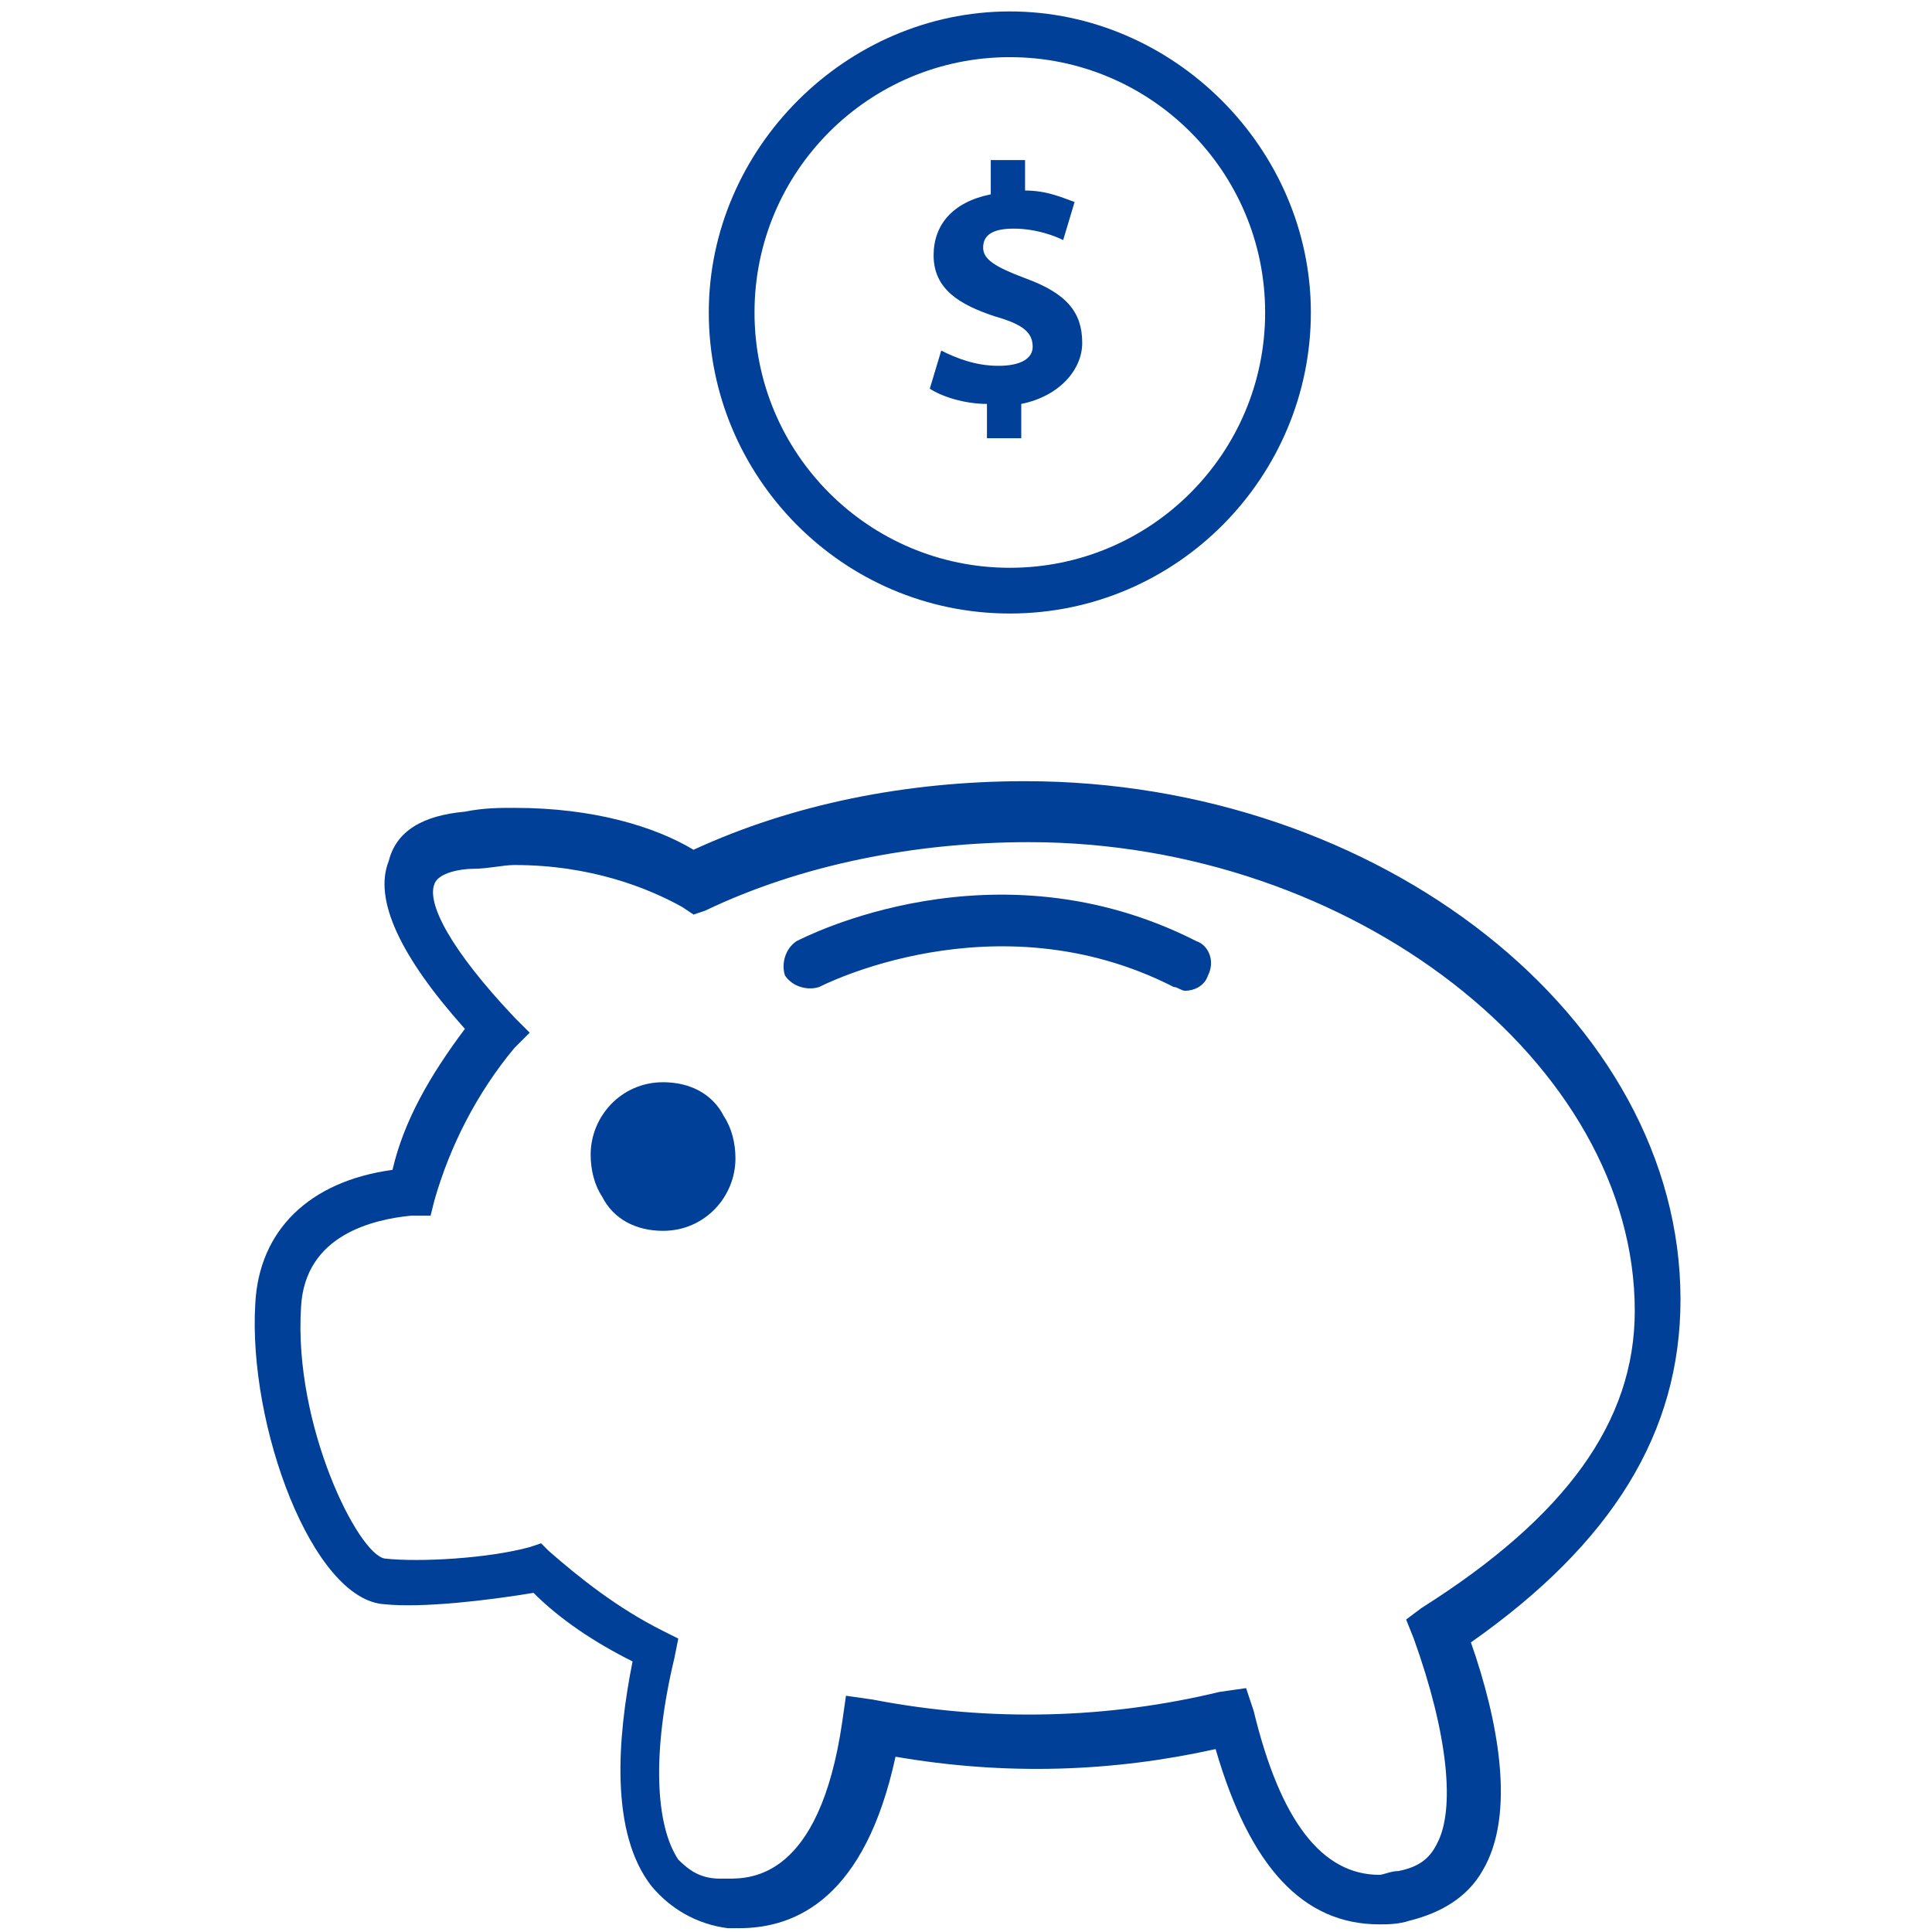 <?xml version="1.0" encoding="utf-8"?>
<!-- Generator: Adobe Illustrator 23.0.4, SVG Export Plug-In . SVG Version: 6.00 Build 0)  -->
<svg version="1.1" id="Layer_1" xmlns="http://www.w3.org/2000/svg" xmlns:xlink="http://www.w3.org/1999/xlink" x="0px" y="0px"
	 viewBox="0 0 50.7 50.7" style="enable-background:new 0 0 50.7 50.7;" xml:space="preserve">
<style type="text/css">
	.st0{fill:#004098;}
</style>
<g>
	<path class="st0" d="M17.4,28.4c-1.1,0-1.9,0.9-1.9,1.9c0,0.4,0.1,0.8,0.3,1.1c0.3,0.6,0.9,0.9,1.6,0.9c1.1,0,1.9-0.9,1.9-1.9
		c0-0.4-0.1-0.8-0.3-1.1C18.7,28.7,18.1,28.4,17.4,28.4z"/>
	<path class="st0" d="M31.4,24.7c-5.3-2.7-10.3-0.1-10.5,0c-0.3,0.2-0.4,0.6-0.3,0.9c0.2,0.3,0.6,0.4,0.9,0.3c0,0,4.6-2.4,9.3,0
		c0.1,0,0.2,0.1,0.3,0.1c0.2,0,0.5-0.1,0.6-0.4C31.9,25.2,31.7,24.8,31.4,24.7z"/>
	<path class="st0" d="M44.1,34.1c0-7.4-7.9-13.6-17.2-13.6c-3.1,0-6.1,0.6-8.7,1.8c-1-0.6-2.6-1.1-4.7-1.1c-0.4,0-0.8,0-1.3,0.1
		c-1.1,0.1-1.8,0.5-2,1.3c-0.4,1,0.3,2.5,2,4.4c-0.9,1.2-1.6,2.4-1.9,3.7c-2.2,0.3-3.5,1.6-3.6,3.5c-0.2,3.2,1.5,7.8,3.4,7.9
		c1,0.1,2.7-0.1,3.9-0.3c0.7,0.7,1.6,1.3,2.6,1.8c-0.4,2-0.6,4.5,0.5,5.9c0.5,0.6,1.2,1,2,1.1c0.1,0,0.2,0,0.3,0
		c1.5,0,3.3-0.8,4.1-4.5c2.9,0.5,5.7,0.4,8.4-0.2c0.9,3.1,2.3,4.6,4.3,4.6c0.2,0,0.5,0,0.8-0.1c0.8-0.2,1.5-0.6,1.9-1.3
		c0.9-1.5,0.4-4-0.3-6C42.3,40.5,44.1,37.6,44.1,34.1z M37.3,42.2l-0.4,0.3l0.2,0.5c0.9,2.5,1.1,4.5,0.6,5.4c-0.2,0.4-0.5,0.6-1,0.7
		c-0.2,0-0.4,0.1-0.5,0.1c-1.5,0-2.6-1.4-3.3-4.3l-0.2-0.6L32,44.4c-2.9,0.7-6,0.8-9.1,0.2l-0.7-0.1l-0.1,0.7
		c-0.6,4.1-2.4,4.1-3,4.1c-0.1,0-0.1,0-0.2,0c-0.5,0-0.8-0.2-1.1-0.5c-0.6-0.9-0.7-2.8-0.1-5.3l0.1-0.5l-0.4-0.2
		c-1.2-0.6-2.2-1.4-3-2.1l-0.2-0.2l-0.3,0.1c-1.1,0.3-2.9,0.4-3.8,0.3c-0.7-0.1-2.4-3.5-2.2-6.6c0.1-1.9,1.9-2.3,2.9-2.4l0.5,0
		l0.1-0.4c0.4-1.4,1.1-2.8,2.1-4l0.4-0.4l-0.4-0.4c-1.7-1.8-2.3-3-2.1-3.5c0.1-0.3,0.7-0.4,1-0.4c0.4,0,0.8-0.1,1.1-0.1
		c2,0,3.5,0.6,4.4,1.1l0.3,0.2l0.3-0.1c2.5-1.2,5.5-1.8,8.5-1.8c8.5,0,15.9,5.8,15.9,12.3C42.9,37.3,41.1,39.8,37.3,42.2z"/>
	<path class="st0" d="M26.5,16.1c4.4,0,7.9-3.6,7.9-7.9s-3.6-7.9-7.9-7.9s-7.9,3.6-7.9,7.9S22.1,16.1,26.5,16.1z M26.5,1.5
		c3.7,0,6.7,3,6.7,6.7s-3,6.7-6.7,6.7s-6.7-3-6.7-6.7S22.8,1.5,26.5,1.5z"/>
	<path class="st0" d="M26.2,9.6c-0.6,0-1.1-0.2-1.5-0.4l-0.3,1c0.3,0.2,0.9,0.4,1.5,0.4v0.9h0.9v-0.9c1-0.2,1.6-0.9,1.6-1.6
		c0-0.8-0.4-1.3-1.5-1.7c-0.8-0.3-1.1-0.5-1.1-0.8c0-0.3,0.2-0.5,0.8-0.5c0.6,0,1.1,0.2,1.3,0.3l0.3-1C27.9,5.2,27.5,5,26.9,5V4.2
		h-0.9v0.9c-1,0.2-1.5,0.8-1.5,1.6c0,0.9,0.7,1.3,1.6,1.6c0.7,0.2,1,0.4,1,0.8C27.1,9.4,26.8,9.6,26.2,9.6z"/>
</g>
</svg>
